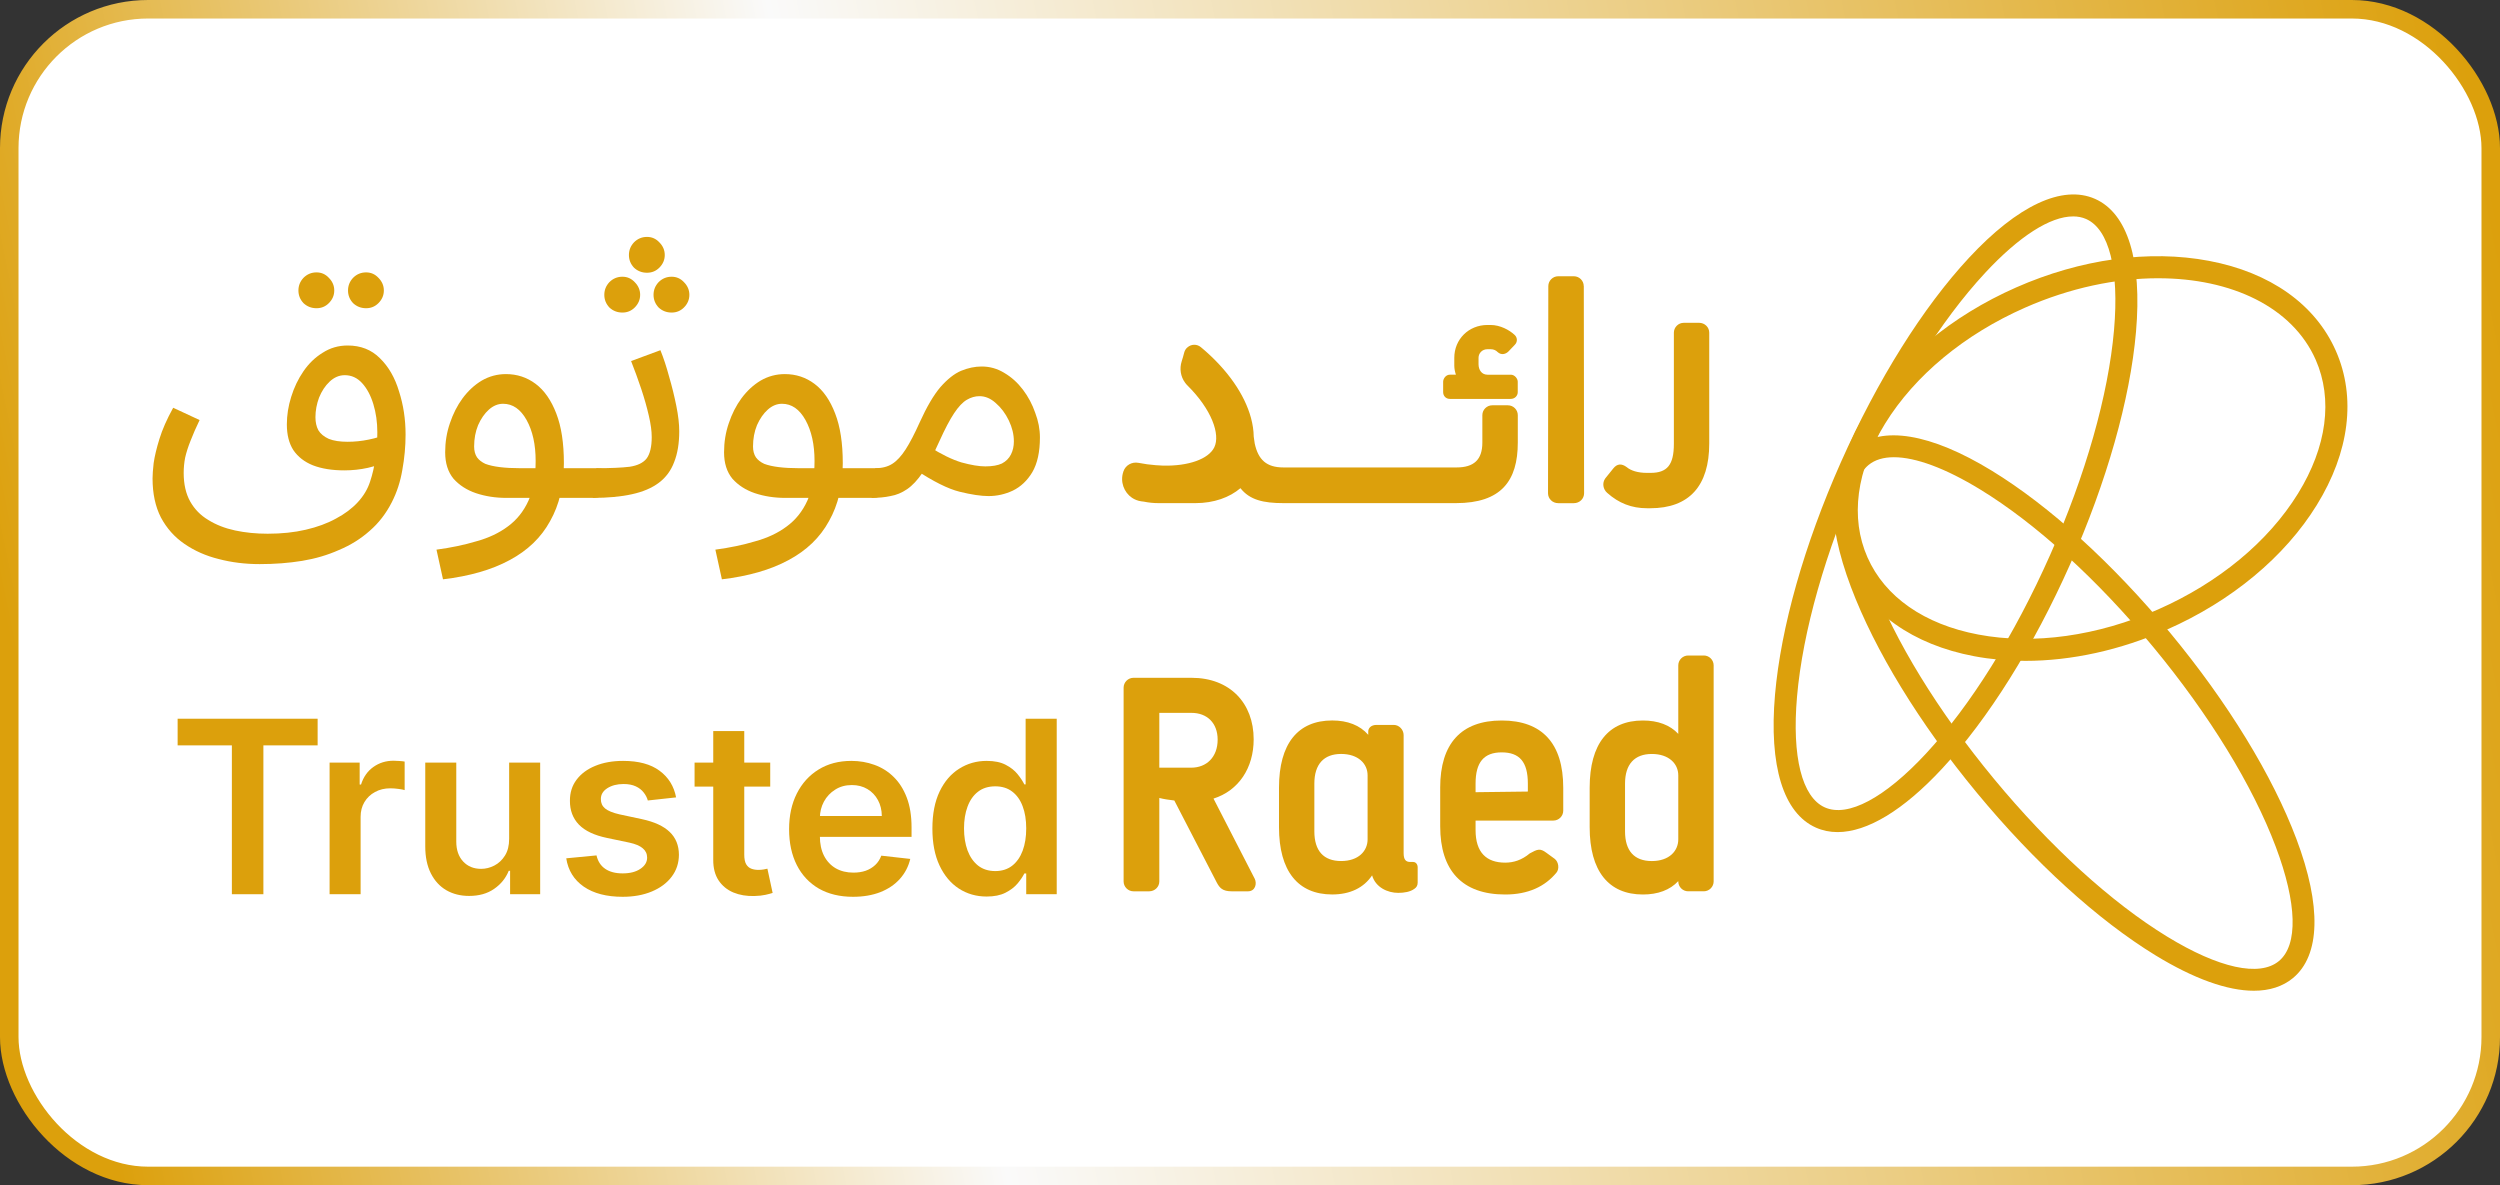 <?xml version="1.0" encoding="UTF-8" standalone="no"?>
<svg width="135" height="64" viewBox="0 0 135 64" fill="none" xmlns="http://www.w3.org/2000/svg">
<rect x="0" y="0" width="135" height="64" fill="#333333" stroke="none"/>
<rect x="0.5" y="0.5" width="134" height="63" rx="7.5" fill="white"/>
<rect x="0.5" y="0.5" width="134" height="63" rx="7.5" stroke="url(#paint0_linear_2010_90)"/>
<path d="M14.024 30.462C13.242 30.462 12.506 30.371 11.815 30.189C11.124 30.019 10.506 29.746 9.958 29.368C9.424 29.003 9.001 28.527 8.688 27.941C8.388 27.355 8.238 26.651 8.238 25.83C8.238 25.635 8.258 25.361 8.297 25.009C8.349 24.644 8.453 24.208 8.61 23.7C8.766 23.192 9.014 22.631 9.352 22.019L10.779 22.683C10.584 23.087 10.421 23.459 10.291 23.797C10.16 24.123 10.062 24.429 9.997 24.716C9.945 24.99 9.919 25.263 9.919 25.537C9.919 26.149 10.037 26.664 10.271 27.081C10.506 27.498 10.831 27.83 11.248 28.078C11.665 28.338 12.147 28.527 12.695 28.645C13.242 28.762 13.828 28.821 14.454 28.821C15.21 28.821 15.894 28.749 16.506 28.606C17.131 28.462 17.679 28.26 18.148 28C18.617 27.752 19.008 27.459 19.32 27.12C19.633 26.781 19.855 26.41 19.985 26.006C20.115 25.615 20.213 25.192 20.278 24.736C20.343 24.267 20.376 23.804 20.376 23.348C20.376 22.801 20.304 22.292 20.161 21.823C20.018 21.354 19.816 20.976 19.555 20.69C19.294 20.403 18.982 20.26 18.617 20.26C18.317 20.26 18.044 20.377 17.796 20.611C17.561 20.833 17.372 21.12 17.229 21.471C17.099 21.823 17.034 22.175 17.034 22.527C17.034 22.801 17.086 23.035 17.19 23.231C17.307 23.426 17.496 23.582 17.757 23.7C18.017 23.804 18.356 23.856 18.773 23.856C19.151 23.856 19.529 23.817 19.907 23.739C20.298 23.661 20.63 23.556 20.904 23.426L20.982 24.794C20.669 25.016 20.298 25.172 19.868 25.263C19.451 25.355 19.027 25.4 18.597 25.4C17.933 25.4 17.366 25.309 16.897 25.127C16.441 24.944 16.089 24.67 15.841 24.306C15.607 23.941 15.49 23.478 15.49 22.918C15.49 22.423 15.568 21.928 15.724 21.432C15.88 20.924 16.102 20.462 16.389 20.045C16.675 19.628 17.021 19.296 17.425 19.048C17.829 18.787 18.278 18.657 18.773 18.657C19.477 18.657 20.057 18.885 20.513 19.341C20.982 19.797 21.327 20.396 21.549 21.139C21.783 21.869 21.901 22.644 21.901 23.465C21.901 24.104 21.842 24.742 21.725 25.381C21.62 26.006 21.431 26.586 21.158 27.12C20.845 27.733 20.448 28.247 19.965 28.664C19.483 29.094 18.93 29.439 18.304 29.7C17.692 29.974 17.027 30.169 16.311 30.287C15.594 30.404 14.832 30.462 14.024 30.462ZM19.77 16.644C19.497 16.644 19.262 16.553 19.067 16.37C18.884 16.175 18.793 15.947 18.793 15.686C18.793 15.425 18.884 15.197 19.067 15.002C19.262 14.806 19.497 14.709 19.77 14.709C20.031 14.709 20.252 14.806 20.435 15.002C20.63 15.197 20.728 15.425 20.728 15.686C20.728 15.947 20.63 16.175 20.435 16.37C20.252 16.553 20.031 16.644 19.77 16.644ZM17.092 16.644C16.819 16.644 16.584 16.553 16.389 16.37C16.206 16.175 16.115 15.947 16.115 15.686C16.115 15.425 16.206 15.197 16.389 15.002C16.584 14.806 16.819 14.709 17.092 14.709C17.353 14.709 17.575 14.806 17.757 15.002C17.952 15.197 18.05 15.425 18.05 15.686C18.05 15.947 17.952 16.175 17.757 16.37C17.575 16.553 17.353 16.644 17.092 16.644Z" fill="#DCA00C"/>
<path d="M23.922 31.283L23.57 29.681C24.352 29.576 25.069 29.427 25.72 29.231C26.384 29.049 26.951 28.782 27.421 28.43C27.903 28.078 28.274 27.615 28.535 27.042C28.795 26.469 28.925 25.752 28.925 24.892C28.925 24.006 28.763 23.27 28.437 22.683C28.111 22.097 27.688 21.804 27.166 21.804C26.893 21.804 26.639 21.908 26.404 22.116C26.169 22.325 25.974 22.605 25.818 22.957C25.674 23.309 25.603 23.693 25.603 24.11C25.603 24.345 25.655 24.54 25.759 24.697C25.863 24.84 26.013 24.957 26.209 25.048C26.417 25.127 26.678 25.185 26.991 25.224C27.303 25.263 27.668 25.283 28.085 25.283H32.209C32.483 25.283 32.678 25.361 32.795 25.517C32.926 25.661 32.991 25.837 32.991 26.045C32.991 26.254 32.9 26.449 32.717 26.631C32.535 26.801 32.3 26.886 32.014 26.886H27.342C26.756 26.886 26.209 26.801 25.701 26.631C25.205 26.462 24.801 26.201 24.489 25.85C24.189 25.485 24.039 25.009 24.039 24.423C24.039 23.876 24.124 23.354 24.293 22.859C24.463 22.351 24.691 21.901 24.977 21.511C25.277 21.107 25.622 20.787 26.013 20.553C26.417 20.318 26.854 20.201 27.323 20.201C27.922 20.201 28.456 20.377 28.925 20.729C29.395 21.081 29.766 21.615 30.04 22.331C30.313 23.035 30.45 23.928 30.45 25.009C30.45 26.221 30.202 27.264 29.707 28.137C29.225 29.023 28.495 29.726 27.518 30.247C26.554 30.769 25.355 31.114 23.922 31.283Z" fill="#DCA00C"/>
<path d="M32.007 26.886L32.203 25.283C32.972 25.283 33.571 25.257 34.001 25.205C34.431 25.14 34.737 24.99 34.92 24.755C35.102 24.508 35.193 24.123 35.193 23.602C35.193 23.276 35.141 22.892 35.037 22.449C34.933 21.993 34.796 21.511 34.627 21.002C34.457 20.494 34.275 19.993 34.079 19.497L35.662 18.911C35.832 19.328 35.988 19.804 36.132 20.338C36.288 20.872 36.418 21.4 36.522 21.921C36.627 22.442 36.679 22.898 36.679 23.289C36.679 23.941 36.587 24.494 36.405 24.951C36.236 25.407 35.962 25.778 35.584 26.065C35.206 26.351 34.718 26.56 34.118 26.69C33.532 26.82 32.828 26.886 32.007 26.886ZM34.939 14.728C34.666 14.728 34.431 14.637 34.236 14.455C34.053 14.259 33.962 14.031 33.962 13.771C33.962 13.51 34.053 13.282 34.236 13.086C34.431 12.891 34.666 12.793 34.939 12.793C35.2 12.793 35.421 12.891 35.604 13.086C35.799 13.282 35.897 13.51 35.897 13.771C35.897 14.031 35.799 14.259 35.604 14.455C35.421 14.637 35.2 14.728 34.939 14.728ZM33.61 16.878C33.337 16.878 33.102 16.787 32.907 16.605C32.724 16.409 32.633 16.181 32.633 15.921C32.633 15.66 32.724 15.432 32.907 15.236C33.102 15.041 33.337 14.943 33.61 14.943C33.871 14.943 34.092 15.041 34.275 15.236C34.47 15.432 34.568 15.66 34.568 15.921C34.568 16.181 34.47 16.409 34.275 16.605C34.092 16.787 33.871 16.878 33.61 16.878ZM36.268 16.878C35.995 16.878 35.76 16.787 35.565 16.605C35.382 16.409 35.291 16.181 35.291 15.921C35.291 15.66 35.382 15.432 35.565 15.236C35.76 15.041 35.995 14.943 36.268 14.943C36.529 14.943 36.75 15.041 36.933 15.236C37.128 15.432 37.226 15.66 37.226 15.921C37.226 16.181 37.128 16.409 36.933 16.605C36.75 16.787 36.529 16.878 36.268 16.878Z" fill="#DCA00C"/>
<path d="M38.982 31.283L38.63 29.681C39.412 29.576 40.128 29.427 40.78 29.231C41.444 29.049 42.011 28.782 42.48 28.43C42.962 28.078 43.334 27.615 43.594 27.042C43.855 26.469 43.985 25.752 43.985 24.892C43.985 24.006 43.822 23.27 43.497 22.683C43.171 22.097 42.748 21.804 42.226 21.804C41.953 21.804 41.699 21.908 41.464 22.116C41.23 22.325 41.034 22.605 40.878 22.957C40.734 23.309 40.663 23.693 40.663 24.11C40.663 24.345 40.715 24.54 40.819 24.697C40.923 24.84 41.073 24.957 41.269 25.048C41.477 25.127 41.738 25.185 42.05 25.224C42.363 25.263 42.728 25.283 43.145 25.283H47.269C47.543 25.283 47.738 25.361 47.855 25.517C47.986 25.661 48.051 25.837 48.051 26.045C48.051 26.254 47.96 26.449 47.777 26.631C47.595 26.801 47.36 26.886 47.074 26.886H42.402C41.816 26.886 41.269 26.801 40.76 26.631C40.265 26.462 39.861 26.201 39.549 25.85C39.249 25.485 39.099 25.009 39.099 24.423C39.099 23.876 39.184 23.354 39.353 22.859C39.523 22.351 39.751 21.901 40.037 21.511C40.337 21.107 40.682 20.787 41.073 20.553C41.477 20.318 41.914 20.201 42.383 20.201C42.982 20.201 43.516 20.377 43.985 20.729C44.455 21.081 44.826 21.615 45.099 22.331C45.373 23.035 45.51 23.928 45.51 25.009C45.51 26.221 45.262 27.264 44.767 28.137C44.285 29.023 43.555 29.726 42.578 30.247C41.614 30.769 40.415 31.114 38.982 31.283Z" fill="#DCA00C"/>
<path d="M47.067 26.886L47.263 25.283C47.628 25.283 47.934 25.205 48.181 25.048C48.429 24.892 48.67 24.631 48.905 24.267C49.139 23.902 49.393 23.413 49.667 22.801C50.045 21.967 50.416 21.335 50.781 20.905C51.159 20.475 51.53 20.181 51.895 20.025C52.273 19.869 52.644 19.791 53.009 19.791C53.452 19.791 53.863 19.908 54.24 20.142C54.618 20.364 54.951 20.664 55.237 21.041C55.524 21.419 55.745 21.836 55.902 22.292C56.071 22.735 56.156 23.178 56.156 23.622C56.156 24.403 56.019 25.029 55.745 25.498C55.472 25.954 55.12 26.286 54.69 26.495C54.273 26.69 53.837 26.788 53.38 26.788C52.977 26.788 52.455 26.71 51.817 26.553C51.191 26.397 50.397 26 49.432 25.361L50.195 24.13C50.833 24.534 51.406 24.814 51.915 24.97C52.436 25.113 52.866 25.185 53.205 25.185C53.582 25.185 53.882 25.133 54.104 25.029C54.325 24.912 54.488 24.749 54.592 24.54C54.697 24.332 54.749 24.097 54.749 23.837C54.749 23.459 54.657 23.081 54.475 22.703C54.293 22.325 54.058 22.012 53.771 21.765C53.498 21.517 53.205 21.393 52.892 21.393C52.657 21.393 52.429 21.459 52.208 21.589C51.986 21.719 51.758 21.96 51.524 22.312C51.289 22.664 51.022 23.172 50.722 23.837C50.41 24.54 50.11 25.1 49.823 25.517C49.55 25.921 49.269 26.221 48.983 26.416C48.696 26.612 48.396 26.736 48.084 26.788C47.784 26.853 47.445 26.886 47.067 26.886Z" fill="#DCA00C"/>
<path d="M9.592 40.25V38.811H17.152V40.25H14.223V48.288H12.521V40.25H9.592Z" fill="#DCA00C"/>
<path d="M17.798 48.288V41.18H19.422V42.365H19.496C19.626 41.955 19.848 41.639 20.163 41.416C20.48 41.191 20.843 41.079 21.25 41.079C21.342 41.079 21.446 41.083 21.56 41.093C21.677 41.099 21.774 41.109 21.851 41.125V42.666C21.78 42.641 21.668 42.62 21.514 42.601C21.363 42.579 21.216 42.569 21.074 42.569C20.769 42.569 20.494 42.635 20.25 42.768C20.01 42.897 19.82 43.078 19.681 43.309C19.542 43.54 19.473 43.807 19.473 44.109V48.288H17.798Z" fill="#DCA00C"/>
<path d="M27.494 45.299V41.18H29.169V48.288H27.545V47.025H27.471C27.311 47.423 27.047 47.748 26.68 48.001C26.316 48.254 25.867 48.38 25.333 48.38C24.868 48.38 24.456 48.277 24.098 48.07C23.743 47.861 23.465 47.557 23.265 47.159C23.064 46.758 22.964 46.273 22.964 45.706V41.18H24.639V45.447C24.639 45.897 24.763 46.255 25.009 46.52C25.256 46.785 25.58 46.918 25.981 46.918C26.228 46.918 26.467 46.858 26.698 46.738C26.93 46.617 27.119 46.438 27.268 46.201C27.419 45.96 27.494 45.66 27.494 45.299Z" fill="#DCA00C"/>
<path d="M36.509 43.059L34.982 43.226C34.939 43.071 34.864 42.926 34.756 42.791C34.651 42.655 34.509 42.545 34.33 42.462C34.151 42.379 33.932 42.337 33.673 42.337C33.324 42.337 33.031 42.413 32.794 42.564C32.559 42.715 32.444 42.911 32.447 43.152C32.444 43.358 32.519 43.526 32.673 43.656C32.831 43.786 33.09 43.892 33.451 43.975L34.663 44.234C35.336 44.379 35.835 44.609 36.162 44.924C36.492 45.239 36.659 45.65 36.662 46.159C36.659 46.607 36.528 47.002 36.269 47.344C36.013 47.683 35.656 47.949 35.2 48.14C34.743 48.331 34.219 48.427 33.627 48.427C32.757 48.427 32.056 48.245 31.526 47.881C30.995 47.514 30.679 47.003 30.577 46.349L32.211 46.192C32.285 46.513 32.442 46.755 32.683 46.918C32.923 47.082 33.236 47.163 33.622 47.163C34.02 47.163 34.339 47.082 34.58 46.918C34.824 46.755 34.945 46.553 34.945 46.312C34.945 46.108 34.867 45.94 34.709 45.808C34.555 45.675 34.315 45.573 33.987 45.502L32.775 45.248C32.093 45.106 31.589 44.867 31.262 44.531C30.935 44.191 30.773 43.762 30.776 43.244C30.773 42.806 30.892 42.427 31.133 42.106C31.376 41.782 31.714 41.532 32.146 41.356C32.581 41.177 33.082 41.088 33.65 41.088C34.483 41.088 35.138 41.265 35.616 41.62C36.097 41.975 36.395 42.455 36.509 43.059Z" fill="#DCA00C"/>
<path d="M41.592 41.18V42.476H37.507V41.18H41.592ZM38.515 39.478H40.19V46.15C40.19 46.375 40.224 46.548 40.292 46.668C40.363 46.785 40.456 46.866 40.57 46.909C40.684 46.952 40.81 46.974 40.949 46.974C41.054 46.974 41.15 46.966 41.236 46.951C41.325 46.935 41.393 46.921 41.44 46.909L41.722 48.218C41.632 48.249 41.504 48.283 41.338 48.32C41.174 48.357 40.974 48.379 40.736 48.385C40.317 48.397 39.939 48.334 39.603 48.195C39.266 48.053 38.999 47.834 38.802 47.538C38.608 47.242 38.512 46.872 38.515 46.428V39.478Z" fill="#DCA00C"/>
<path d="M46.063 48.427C45.351 48.427 44.735 48.279 44.217 47.983C43.702 47.683 43.306 47.261 43.028 46.715C42.75 46.166 42.611 45.519 42.611 44.776C42.611 44.045 42.75 43.403 43.028 42.851C43.309 42.296 43.7 41.864 44.203 41.555C44.706 41.244 45.297 41.088 45.975 41.088C46.413 41.088 46.827 41.159 47.216 41.301C47.607 41.44 47.953 41.656 48.252 41.949C48.554 42.242 48.792 42.615 48.965 43.068C49.137 43.519 49.224 44.056 49.224 44.679V45.192H43.398V44.063H47.618C47.615 43.742 47.546 43.457 47.41 43.207C47.274 42.954 47.084 42.755 46.841 42.61C46.6 42.465 46.319 42.393 45.999 42.393C45.656 42.393 45.355 42.476 45.096 42.643C44.837 42.806 44.635 43.022 44.49 43.29C44.348 43.556 44.276 43.847 44.273 44.165V45.151C44.273 45.564 44.348 45.919 44.499 46.215C44.651 46.508 44.862 46.733 45.133 46.89C45.405 47.045 45.722 47.122 46.087 47.122C46.33 47.122 46.551 47.088 46.748 47.02C46.946 46.949 47.117 46.846 47.262 46.71C47.407 46.574 47.516 46.406 47.59 46.206L49.154 46.381C49.056 46.795 48.867 47.156 48.59 47.464C48.315 47.77 47.964 48.007 47.535 48.177C47.106 48.343 46.616 48.427 46.063 48.427Z" fill="#DCA00C"/>
<path d="M53.278 48.413C52.72 48.413 52.22 48.269 51.779 47.983C51.338 47.696 50.989 47.279 50.733 46.733C50.477 46.187 50.349 45.524 50.349 44.743C50.349 43.954 50.479 43.287 50.738 42.744C51 42.198 51.353 41.787 51.798 41.509C52.242 41.228 52.737 41.088 53.283 41.088C53.7 41.088 54.042 41.159 54.31 41.301C54.579 41.44 54.791 41.608 54.949 41.805C55.106 41.999 55.228 42.183 55.314 42.356H55.384V38.811H57.063V48.288H55.416V47.168H55.314C55.228 47.341 55.103 47.524 54.94 47.719C54.776 47.91 54.56 48.074 54.292 48.209C54.023 48.345 53.686 48.413 53.278 48.413ZM53.746 47.038C54.1 47.038 54.403 46.943 54.653 46.752C54.903 46.557 55.092 46.287 55.222 45.942C55.351 45.596 55.416 45.194 55.416 44.734C55.416 44.275 55.351 43.875 55.222 43.536C55.095 43.196 54.907 42.933 54.657 42.744C54.411 42.556 54.107 42.462 53.746 42.462C53.373 42.462 53.061 42.559 52.811 42.754C52.561 42.948 52.373 43.216 52.247 43.559C52.12 43.901 52.057 44.293 52.057 44.734C52.057 45.178 52.12 45.575 52.247 45.923C52.376 46.269 52.566 46.542 52.816 46.742C53.069 46.94 53.379 47.038 53.746 47.038Z" fill="#DCA00C"/>
<path d="M67.751 47.443C67.889 47.718 67.785 48.131 67.389 48.131H66.511C66.012 48.131 65.857 47.941 65.702 47.65L63.413 43.227C63.137 43.192 62.861 43.158 62.603 43.089V47.598C62.603 47.89 62.362 48.131 62.052 48.131H61.209C60.916 48.131 60.675 47.89 60.675 47.598V37.134C60.675 36.841 60.917 36.601 61.209 36.601H64.341C66.424 36.601 67.698 37.977 67.698 39.922C67.698 41.471 66.888 42.693 65.529 43.124L67.75 47.443H67.751ZM62.603 38.495V41.455H64.324C65.15 41.455 65.753 40.887 65.753 39.94C65.753 39.046 65.185 38.495 64.342 38.495H62.604H62.603Z" fill="#DCA00C"/>
<path d="M76.312 46.547C76.45 46.547 76.554 46.667 76.554 46.839V47.665C76.554 47.82 76.485 47.923 76.382 47.992C76.158 48.163 75.814 48.215 75.504 48.215C74.936 48.215 74.281 47.922 74.093 47.269C73.645 47.94 72.905 48.301 71.94 48.301C70.081 48.301 69.066 47.029 69.066 44.67V42.536C69.066 40.161 70.082 38.905 71.94 38.905C72.767 38.905 73.438 39.163 73.885 39.68V39.542C73.868 39.318 74.04 39.145 74.333 39.145H75.263C75.555 39.145 75.796 39.404 75.796 39.697V46.064C75.796 46.426 75.916 46.546 76.157 46.546H76.312V46.547ZM73.85 41.866C73.85 41.247 73.351 40.713 72.421 40.713C71.491 40.713 70.975 41.264 70.975 42.314V44.896C70.975 45.945 71.475 46.496 72.421 46.496C73.367 46.496 73.85 45.945 73.85 45.326V41.866Z" fill="#DCA00C"/>
<path d="M77.77 42.539C77.77 40.147 78.907 38.907 81.093 38.907C83.278 38.907 84.415 40.147 84.415 42.539V43.778C84.415 44.071 84.173 44.311 83.881 44.311H79.681V44.827C79.681 46.032 80.266 46.583 81.282 46.583C81.73 46.583 82.177 46.445 82.608 46.083C83.021 45.86 83.159 45.791 83.503 46.049L83.951 46.375C84.174 46.547 84.209 46.926 84.054 47.115C83.434 47.873 82.522 48.303 81.283 48.303C78.942 48.303 77.771 46.995 77.771 44.62V42.538L77.77 42.539ZM79.681 42.779L82.504 42.744V42.314C82.504 41.143 82.056 40.628 81.093 40.628C80.129 40.628 79.681 41.161 79.681 42.314V42.779Z" fill="#DCA00C"/>
<path d="M92.004 35.396C92.297 35.396 92.537 35.637 92.537 35.929V47.597C92.537 47.889 92.296 48.13 92.004 48.13H91.16C90.867 48.13 90.627 47.889 90.627 47.597V47.58C90.179 48.062 89.526 48.303 88.716 48.303C86.857 48.303 85.842 47.03 85.842 44.672V42.538C85.842 40.163 86.858 38.907 88.716 38.907C89.526 38.907 90.179 39.148 90.627 39.63V35.93C90.627 35.637 90.868 35.397 91.16 35.397H92.004V35.396ZM90.627 45.326V41.867C90.627 41.247 90.127 40.714 89.198 40.714C88.268 40.714 87.752 41.265 87.752 42.315V44.896C87.752 45.946 88.251 46.497 89.198 46.497C90.144 46.497 90.627 45.946 90.627 45.326Z" fill="#DCA00C"/>
<path d="M81.579 20.234H80.323C80.013 20.234 79.841 19.976 79.841 19.666V19.321C79.841 19.08 80.031 18.857 80.323 18.857H80.495C80.667 18.857 80.788 18.925 80.873 19.012C81.08 19.201 81.321 19.115 81.458 18.977L81.803 18.615C81.958 18.46 81.941 18.219 81.786 18.082C81.511 17.824 81.011 17.549 80.495 17.549H80.323C79.307 17.549 78.532 18.323 78.532 19.321V19.751C78.532 19.906 78.567 20.078 78.619 20.233H78.292C78.069 20.233 77.93 20.456 77.93 20.611V21.179C77.93 21.369 78.069 21.541 78.292 21.541H81.579C81.803 21.541 81.958 21.369 81.958 21.179V20.611C81.958 20.456 81.803 20.233 81.579 20.233V20.234Z" fill="#DCA00C"/>
<path d="M81.424 21.886H80.581C80.287 21.886 80.047 22.127 80.047 22.418V23.9C80.047 24.829 79.583 25.242 78.654 25.242H69.305C68.393 25.242 67.946 24.829 67.755 23.95L67.701 23.577C67.697 23.249 67.646 22.915 67.555 22.575C67.555 22.573 67.553 22.571 67.553 22.567C67.209 21.295 66.287 19.969 64.939 18.824H64.937C64.907 18.797 64.876 18.773 64.847 18.747C64.626 18.562 64.322 18.584 64.126 18.755C64.042 18.822 63.978 18.92 63.947 19.039C63.907 19.197 63.862 19.355 63.812 19.509C63.684 19.906 63.752 20.337 63.994 20.665C64.031 20.717 64.073 20.768 64.121 20.814C65.429 22.11 65.908 23.458 65.572 24.155C65.264 24.788 64.176 25.177 62.802 25.143C62.676 25.141 62.547 25.132 62.417 25.121C62.109 25.099 61.793 25.055 61.474 24.993C61.126 24.927 60.777 25.119 60.665 25.455C60.663 25.463 60.661 25.47 60.659 25.475C60.477 26.013 60.692 26.584 61.127 26.88C61.268 26.974 61.437 27.044 61.621 27.07C61.668 27.077 61.714 27.083 61.761 27.088H61.764C62.036 27.145 62.311 27.169 62.559 27.169H64.556C65.554 27.169 66.398 26.86 66.984 26.361C67.483 26.997 68.224 27.169 69.307 27.169H78.622C81.066 27.169 81.961 25.965 81.961 23.9V22.418C81.961 22.126 81.72 21.886 81.427 21.886H81.424Z" fill="#DCA00C"/>
<path d="M85.522 15.451C85.522 15.158 85.281 14.918 84.989 14.918H84.143C83.85 14.918 83.609 15.159 83.609 15.451L83.593 26.637C83.593 26.929 83.834 27.171 84.144 27.171H84.99C85.3 27.171 85.541 26.929 85.541 26.637L85.525 15.451H85.522Z" fill="#DCA00C"/>
<path d="M91.749 17.432H90.922C90.629 17.432 90.389 17.673 90.389 17.965V23.969C90.389 25.105 90.028 25.535 89.133 25.535H88.926C88.445 25.535 88.065 25.415 87.842 25.225C87.567 25.019 87.325 25.036 87.119 25.294L86.689 25.827C86.499 26.085 86.569 26.429 86.792 26.618C87.412 27.169 88.1 27.445 88.943 27.445H89.115C91.216 27.445 92.299 26.24 92.299 23.951V17.964C92.299 17.671 92.058 17.431 91.748 17.431L91.749 17.432Z" fill="#DCA00C"/>
<path d="M121.708 53.5C120.282 53.5 118.475 52.857 116.405 51.593C113.286 49.687 109.861 46.572 106.759 42.821C103.657 39.071 101.24 35.123 99.952 31.702C98.59 28.086 98.658 25.418 100.141 24.191C101.624 22.965 104.257 23.4 107.554 25.416C110.673 27.322 114.099 30.438 117.2 34.187C120.302 37.937 122.719 41.886 124.007 45.306C125.369 48.923 125.301 51.591 123.818 52.817C123.266 53.273 122.554 53.5 121.707 53.5M102.27 24.69C101.704 24.69 101.241 24.829 100.901 25.11C99.855 25.974 99.916 28.224 101.068 31.283C102.311 34.583 104.658 38.411 107.678 42.063C110.697 45.714 114.018 48.737 117.027 50.577C119.815 52.282 122.014 52.764 123.059 51.899C124.105 51.035 124.044 48.786 122.892 45.727C121.649 42.426 119.302 38.598 116.282 34.947C113.263 31.296 109.943 28.272 106.934 26.433C105.053 25.283 103.442 24.69 102.27 24.69Z" fill="#DCA00C"/>
<path d="M109.365 35.687C108.418 35.687 107.493 35.603 106.602 35.435C103.29 34.809 100.858 33.083 99.752 30.577C98.647 28.07 99.012 25.111 100.783 22.244C102.51 19.447 105.381 17.061 108.869 15.523C112.357 13.986 116.056 13.475 119.285 14.086C122.597 14.712 125.03 16.438 126.135 18.944C127.241 21.451 126.875 24.409 125.103 27.277C123.376 30.073 120.505 32.46 117.017 33.997C114.491 35.111 111.854 35.687 109.363 35.687M116.548 15.025C114.276 15.025 111.79 15.539 109.351 16.614C106.081 18.055 103.4 20.277 101.798 22.87C100.239 25.392 99.901 27.959 100.843 30.096C101.785 32.233 103.909 33.714 106.824 34.265C109.82 34.832 113.269 34.349 116.539 32.909C119.808 31.467 122.491 29.246 124.092 26.652C125.65 24.129 125.989 21.562 125.047 19.426C123.789 16.576 120.494 15.026 116.548 15.026" fill="#DCA00C"/>
<path d="M99.231 44.933C98.815 44.933 98.423 44.853 98.059 44.691C96.3 43.91 95.516 41.361 95.851 37.51C96.169 33.869 97.43 29.415 99.405 24.967C101.381 20.52 103.838 16.596 106.327 13.92C108.959 11.09 111.376 9.961 113.136 10.741C114.895 11.522 115.679 14.072 115.344 17.922C115.026 21.563 113.765 26.017 111.79 30.465C109.814 34.913 107.357 38.836 104.868 41.512C102.781 43.758 100.827 44.933 99.231 44.933ZM111.942 11.687C110.717 11.687 109.04 12.752 107.202 14.73C104.801 17.313 102.419 21.12 100.496 25.45C98.574 29.78 97.346 34.099 97.04 37.612C96.757 40.868 97.305 43.051 98.544 43.601C99.784 44.151 101.772 43.094 103.997 40.7C106.397 38.117 108.779 34.31 110.702 29.979C112.624 25.649 113.852 21.33 114.158 17.817C114.441 14.561 113.893 12.378 112.654 11.828C112.439 11.732 112.201 11.686 111.944 11.686" fill="#DCA00C"/>
<defs>
<linearGradient id="paint0_linear_2010_90" x1="-2.39051e-08" y1="32.079" x2="133.465" y2="4.775" gradientUnits="userSpaceOnUse">
<stop stop-color="#DCA00C"/>
<stop offset="0.345" stop-color="#FAFAFA"/>
<stop offset="0.69" stop-color="#EBCD83"/>
<stop offset="1" stop-color="#DCA00C"/>
</linearGradient>
</defs>
</svg>
